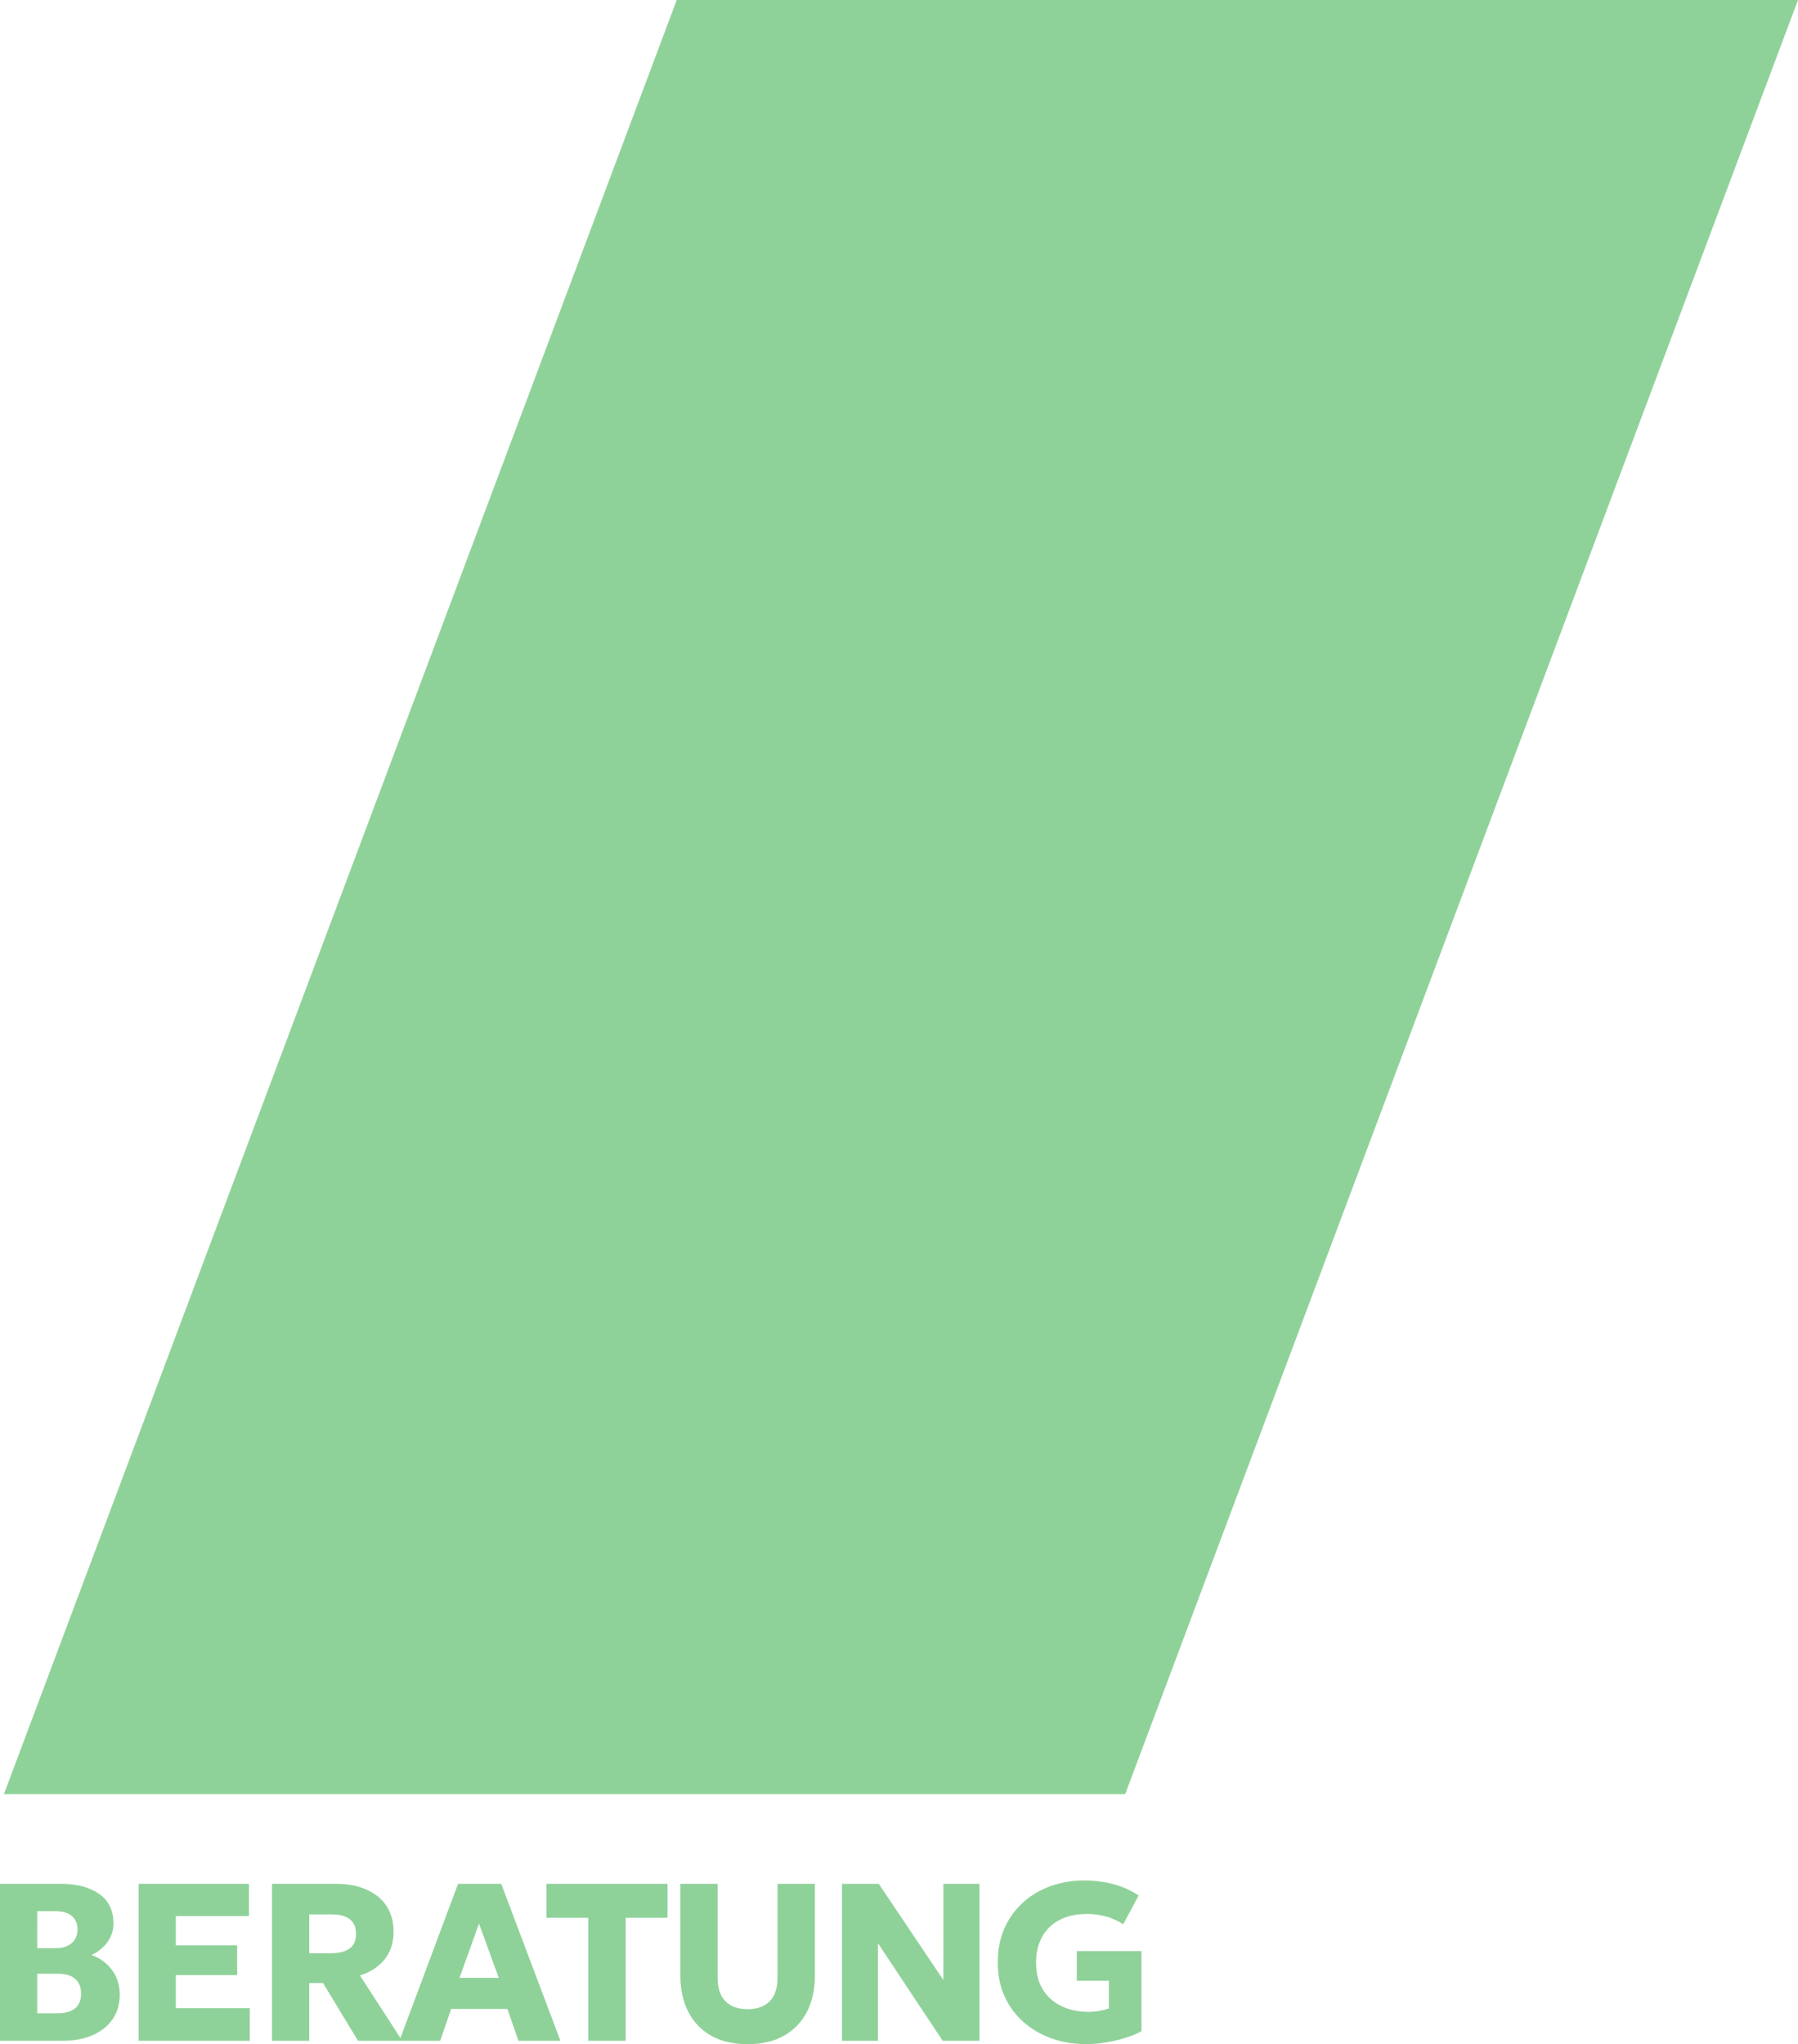 <svg xmlns="http://www.w3.org/2000/svg" width="80.175" height="91.15"><path fill="#8fd299" d="M0 91v-7h2.71c.713 0 1.283.15 1.71.448s.64.74.64 1.327c0 .213-.043.41-.13.59s-.204.34-.352.478-.315.249-.498.332c.377.133.68.355.912.665s.348.678.348 1.105c0 .417-.104.778-.313 1.085s-.504.545-.887.715S3.302 91 2.775 91zm1.66-1.225h.875c.36 0 .63-.073.81-.22s.27-.367.27-.66c0-.28-.086-.497-.258-.652s-.427-.233-.767-.233h-.93zm0-2.905h.825c.2 0 .372-.033.517-.1s.257-.163.336-.29.117-.278.117-.455c0-.257-.086-.455-.258-.595s-.417-.21-.737-.21h-.8zM6.18 91v-7h4.92v1.44H7.84v1.3h2.735v1.33H7.84v1.475h3.3V91zm8.79-7c.52 0 .974.084 1.362.253s.689.412.9.732.318.703.318 1.15c0 .343-.065.646-.195.907s-.308.48-.535.653-.483.303-.77.39l1.806 2.791L20.425 84h1.925l2.64 7h-1.87l-.495-1.42h-2.51L19.63 91h-3.665l-1.56-2.575h-.615V91h-1.66v-7zm14.795 0v1.515H27.9V91h-1.67v-5.485h-1.865V84zm-8.405 1.775-.87 2.42h1.75zm-6.555-.41H13.79v1.73h.98c.347 0 .618-.068.813-.205s.292-.353.292-.65c0-.3-.092-.52-.278-.662s-.449-.213-.792-.213zM33.34 91.15c-.657 0-1.208-.13-1.653-.39s-.78-.618-1.007-1.073-.34-.977-.34-1.567V84H32v4.18c0 .477.118.83.355 1.063s.565.347.985.347c.417 0 .742-.116.977-.347s.353-.586.353-1.063V84h1.665v4.12c0 .587-.113 1.107-.34 1.563s-.563.813-1.008 1.074-.994.393-1.647.393zm4.205-.15v-7h1.64l2.88 4.29V84h1.61v7h-1.64l-2.885-4.35V91zm10.89.15c-.54 0-1.048-.083-1.525-.25s-.896-.407-1.257-.723-.646-.697-.853-1.147-.31-.958-.31-1.525c0-.563.1-1.07.297-1.517s.475-.833.828-1.153.763-.564 1.23-.732.968-.253 1.505-.253c.247 0 .505.02.775.058s.545.105.825.202.555.233.825.41l-.69 1.285c-.24-.157-.495-.273-.765-.347s-.557-.113-.86-.113c-.35 0-.665.05-.945.15s-.517.244-.712.433-.345.415-.448.682-.155.568-.155.905c0 .483.103.888.31 1.213s.487.57.84.735.748.247 1.185.247c.173 0 .338-.015.495-.045s.295-.065.415-.105v-1.24h-1.43V87H50.9v3.57c-.21.12-.46.223-.747.31s-.584.153-.885.2-.58.07-.833.07zM30.176 0 .175 80h49.999L80.175 0z"/></svg>